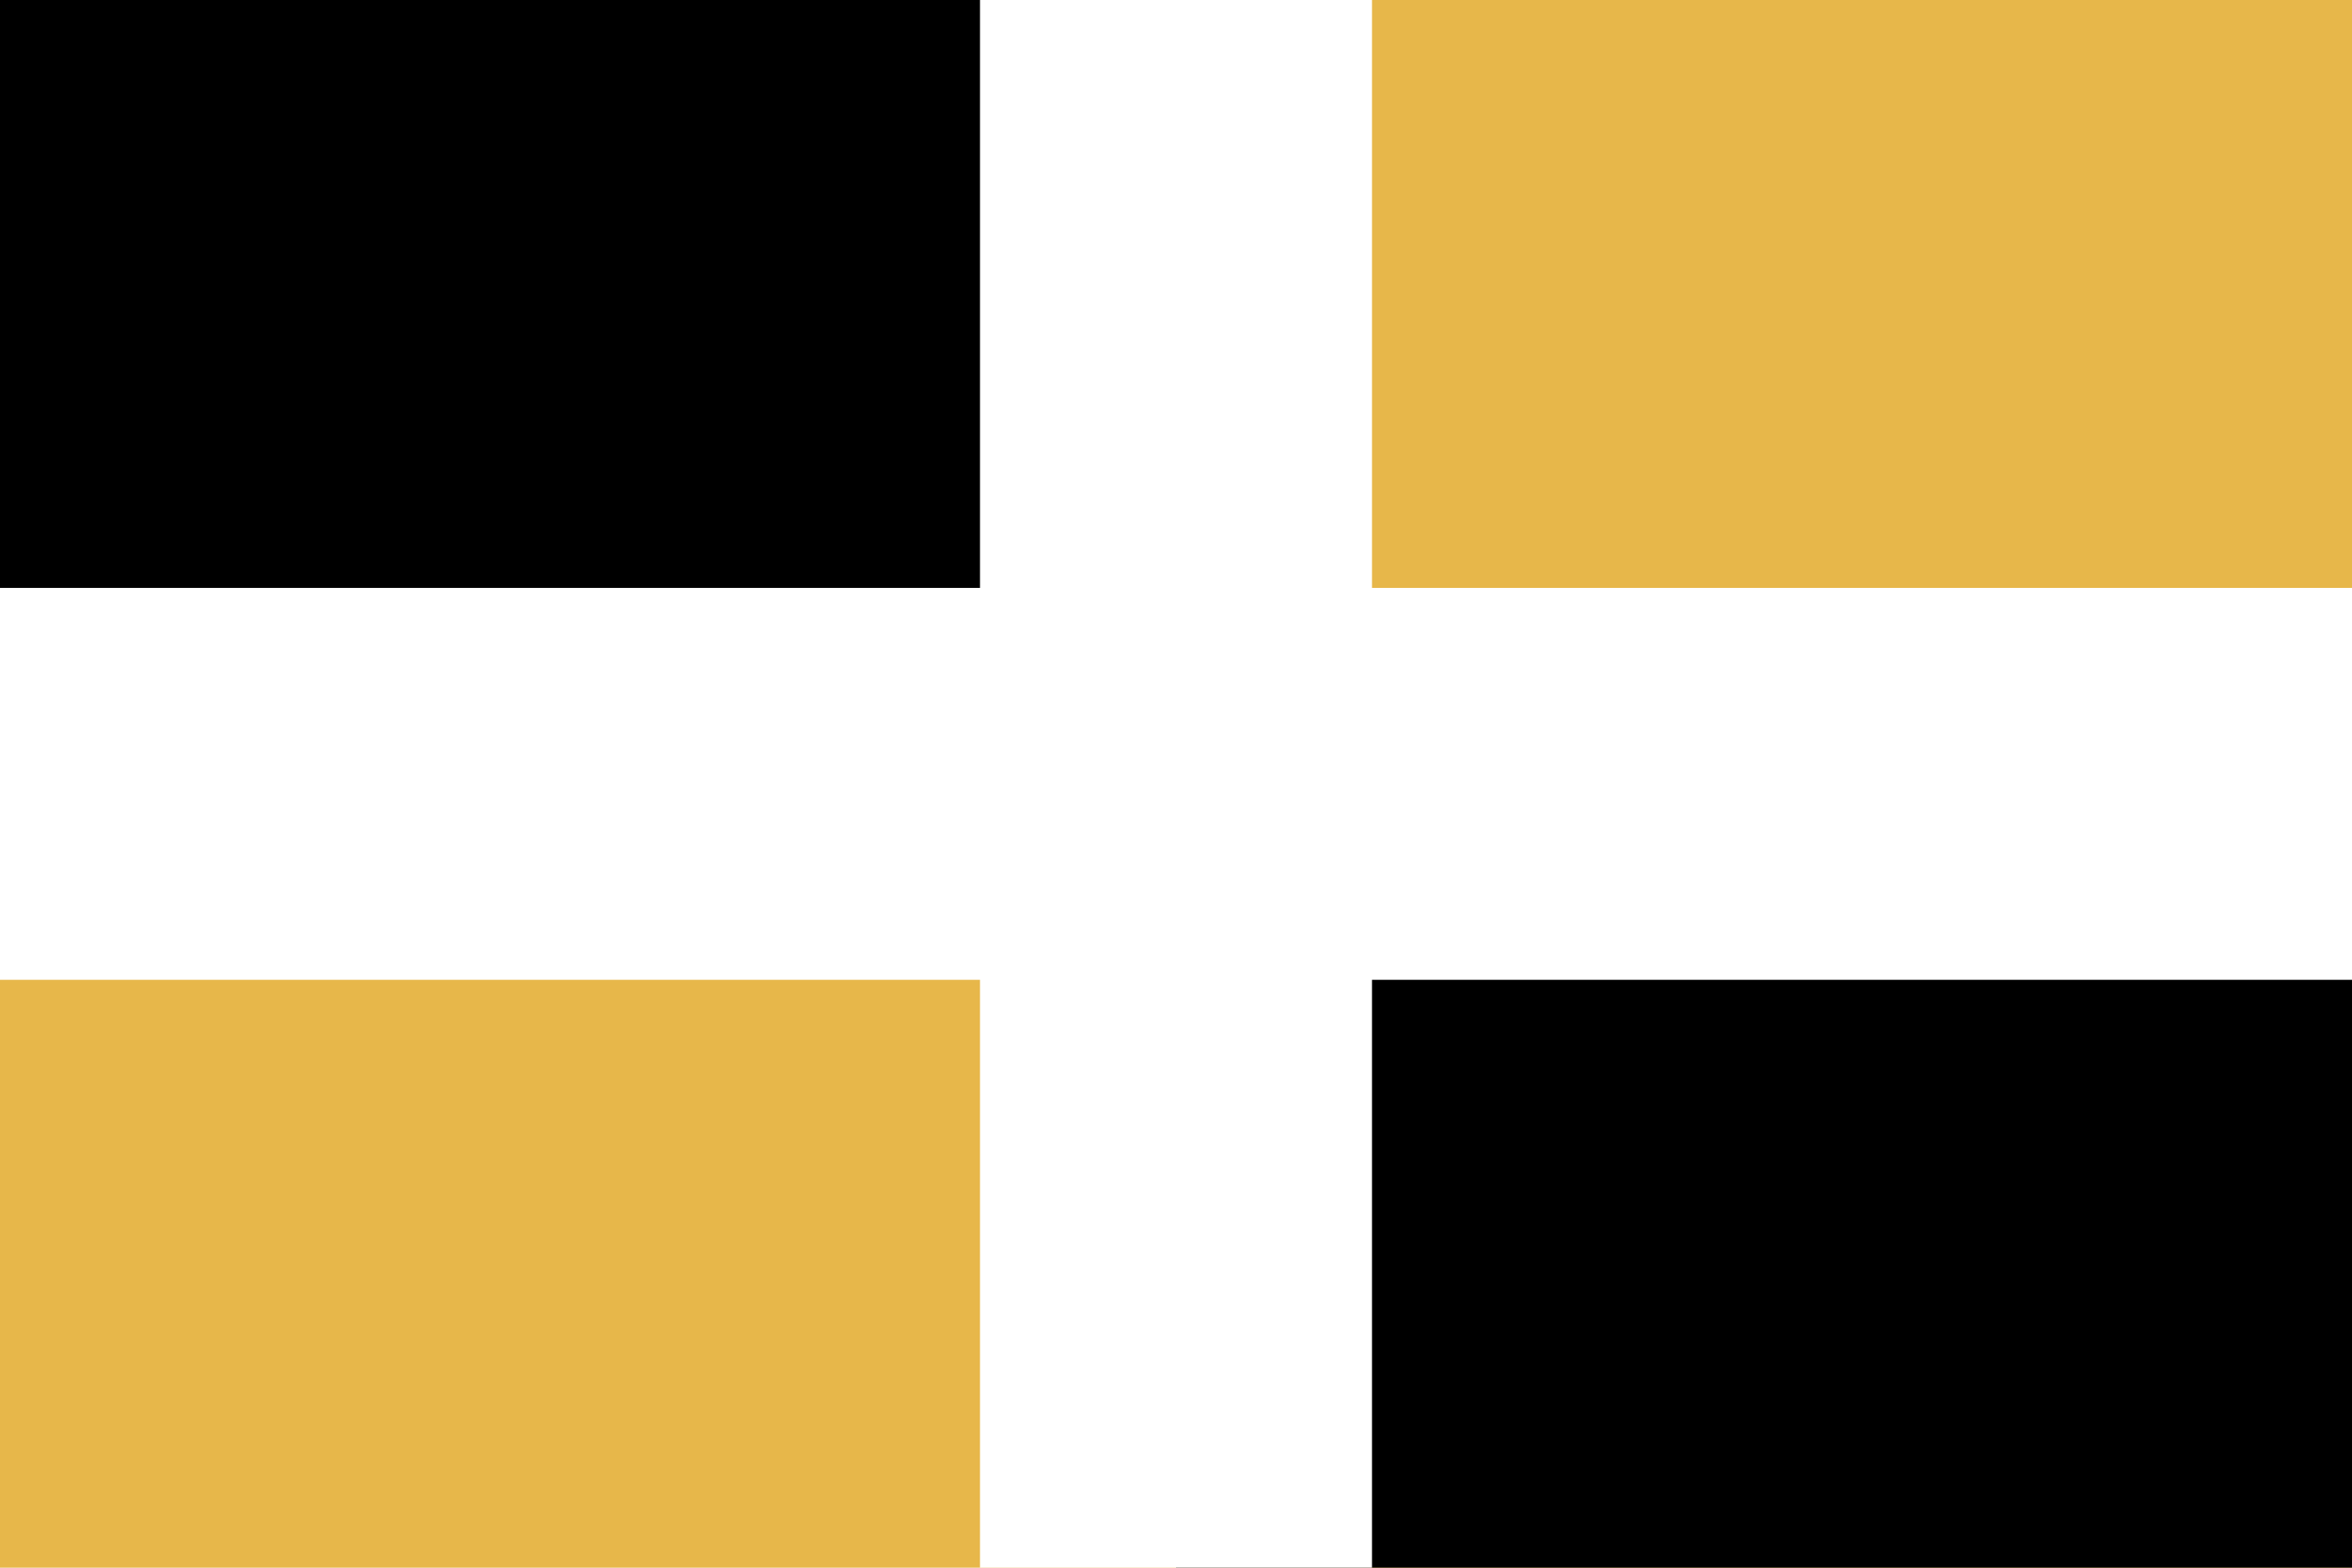<?xml version="1.0" encoding="UTF-8"?>
<svg version="1.0" xmlns="http://www.w3.org/2000/svg" viewBox="0 0 6 4" width="600" height="400">
<rect width="6" height="4" fill="#e7b74a"/>
<rect width="3" height="2" fill="#000"/>
<rect x="3" y="2" width="3" height="2" fill="#000"/>
<path d="M3,0v4M0,2h6" stroke-width="1" stroke="#fff"/>
</svg>